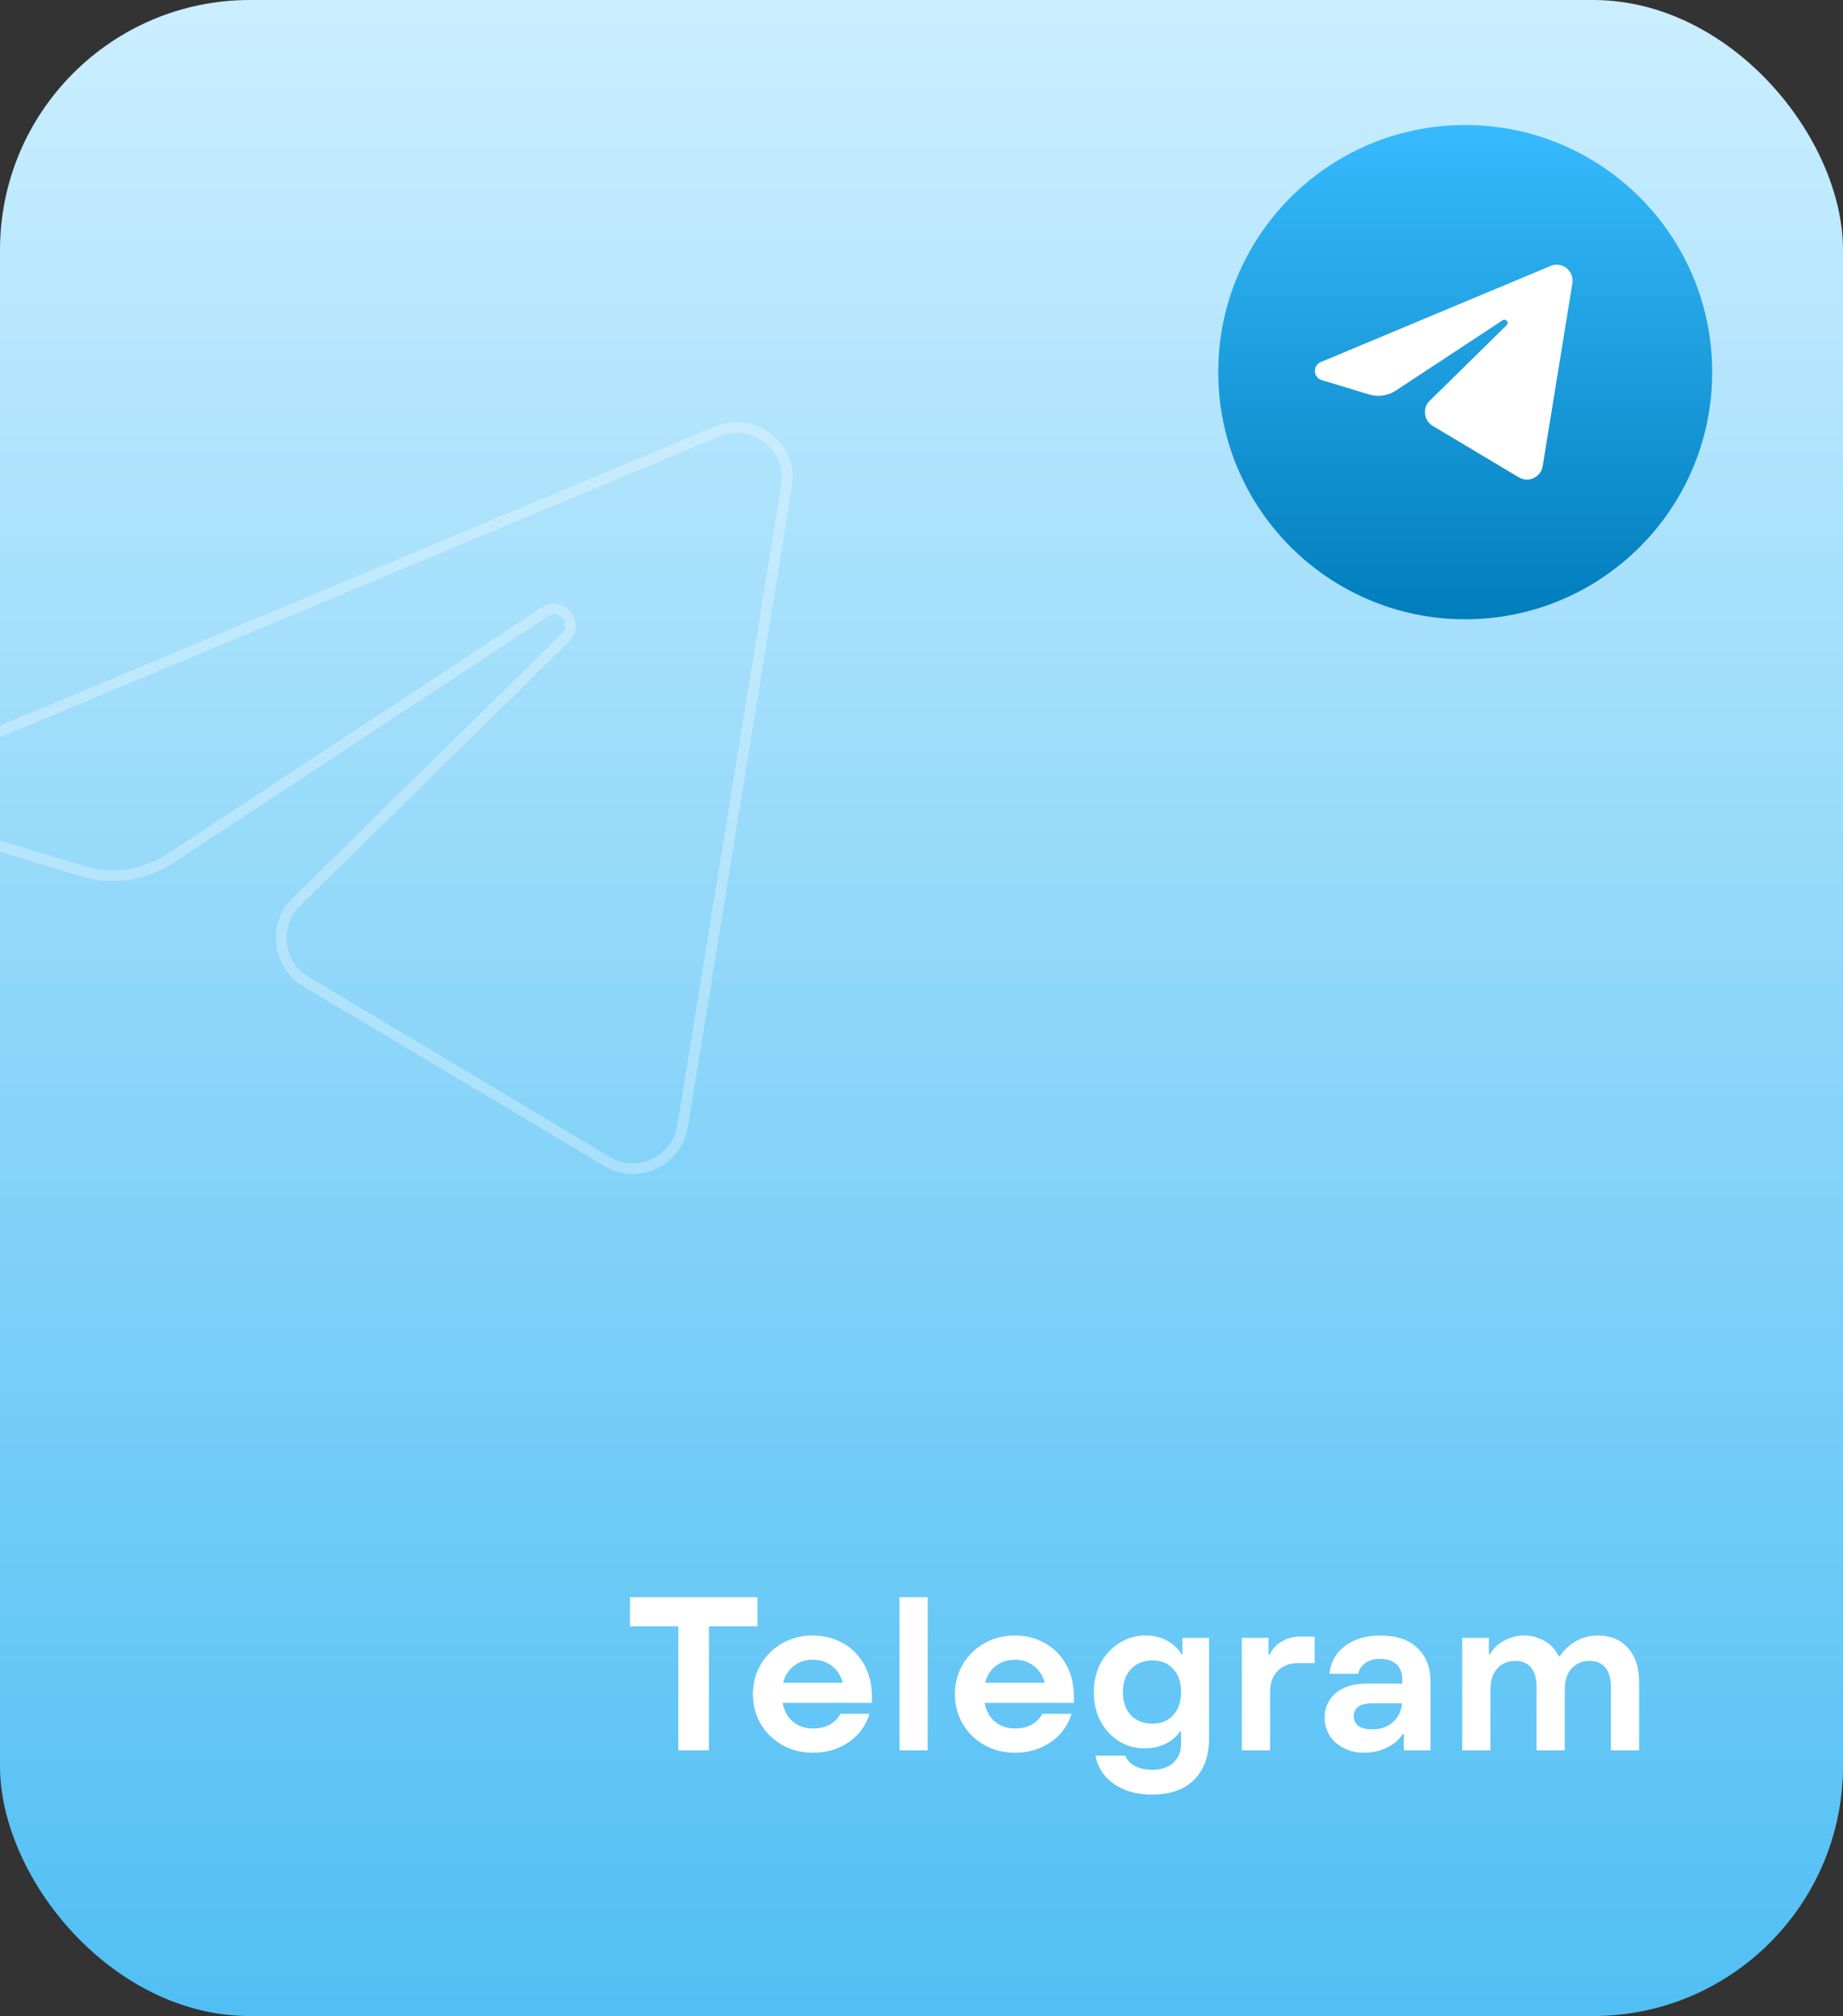 <svg width="118" height="129" viewBox="0 0 118 129" fill="none" xmlns="http://www.w3.org/2000/svg">
<rect x="0" y="0" width="118" height="129" fill="#333333" stroke="none"/>
<g clip-path="url(#clip0_5930_191457)">
<rect width="118" height="129" fill="url(#paint0_linear_5930_191457)"/>
<path d="M45.39 112H43.43V104.062H40.336V102.2H48.498V104.062H45.39V112ZM55.824 108.962H50.111C50.205 109.475 50.424 109.877 50.77 110.166C51.115 110.455 51.544 110.6 52.057 110.6C52.87 110.6 53.453 110.287 53.807 109.662H55.669C55.539 110.119 55.306 110.539 54.969 110.922C54.643 111.295 54.227 111.594 53.724 111.818C53.219 112.042 52.66 112.154 52.044 112.154C51.334 112.154 50.685 111.991 50.097 111.664C49.519 111.337 49.057 110.889 48.712 110.32C48.376 109.741 48.208 109.102 48.208 108.402C48.208 107.702 48.376 107.067 48.712 106.498C49.057 105.919 49.519 105.467 50.097 105.14C50.685 104.813 51.334 104.65 52.044 104.65C52.743 104.65 53.378 104.809 53.947 105.126C54.526 105.443 54.983 105.901 55.319 106.498C55.656 107.086 55.824 107.772 55.824 108.556V108.962ZM52.057 106.204C51.572 106.204 51.161 106.335 50.825 106.596C50.489 106.857 50.261 107.217 50.139 107.674H53.962C53.84 107.226 53.611 106.871 53.276 106.61C52.94 106.339 52.533 106.204 52.057 106.204ZM59.397 112H57.591V102.2H59.397V112ZM68.757 108.962H63.044C63.138 109.475 63.357 109.877 63.703 110.166C64.048 110.455 64.477 110.6 64.99 110.6C65.802 110.6 66.386 110.287 66.74 109.662H68.603C68.472 110.119 68.239 110.539 67.903 110.922C67.576 111.295 67.16 111.594 66.656 111.818C66.153 112.042 65.593 112.154 64.977 112.154C64.267 112.154 63.618 111.991 63.031 111.664C62.452 111.337 61.99 110.889 61.645 110.32C61.309 109.741 61.141 109.102 61.141 108.402C61.141 107.702 61.309 107.067 61.645 106.498C61.99 105.919 62.452 105.467 63.031 105.14C63.618 104.813 64.267 104.65 64.977 104.65C65.677 104.65 66.311 104.809 66.88 105.126C67.459 105.443 67.916 105.901 68.252 106.498C68.588 107.086 68.757 107.772 68.757 108.556V108.962ZM64.99 106.204C64.505 106.204 64.094 106.335 63.758 106.596C63.422 106.857 63.194 107.217 63.072 107.674H66.894C66.773 107.226 66.544 106.871 66.209 106.61C65.873 106.339 65.466 106.204 64.99 106.204ZM73.758 114.828C72.787 114.828 71.98 114.604 71.336 114.156C70.692 113.717 70.29 113.111 70.132 112.336H72.05C72.171 112.635 72.381 112.859 72.68 113.008C72.988 113.167 73.352 113.246 73.772 113.246C74.341 113.246 74.789 113.097 75.116 112.798C75.452 112.499 75.62 112.089 75.62 111.566V110.796H75.55C75.335 111.113 75.027 111.375 74.626 111.58C74.225 111.776 73.776 111.874 73.282 111.874C72.694 111.874 72.153 111.725 71.658 111.426C71.163 111.118 70.766 110.693 70.468 110.152C70.178 109.601 70.034 108.976 70.034 108.276C70.034 107.576 70.183 106.951 70.482 106.4C70.79 105.849 71.196 105.42 71.7 105.112C72.204 104.804 72.75 104.65 73.338 104.65C73.861 104.65 74.318 104.757 74.71 104.972C75.111 105.187 75.419 105.476 75.634 105.84H75.704V104.804H77.412V111.202C77.412 112.35 77.094 113.241 76.46 113.876C75.835 114.511 74.934 114.828 73.758 114.828ZM73.786 110.292C74.346 110.292 74.789 110.11 75.116 109.746C75.452 109.373 75.62 108.873 75.62 108.248C75.62 107.632 75.452 107.147 75.116 106.792C74.789 106.428 74.346 106.246 73.786 106.246C73.226 106.246 72.769 106.428 72.414 106.792C72.069 107.156 71.896 107.646 71.896 108.262C71.896 108.897 72.069 109.396 72.414 109.76C72.769 110.115 73.226 110.292 73.786 110.292ZM79.511 112V104.804H81.219V105.882H81.289C81.448 105.527 81.704 105.247 82.059 105.042C82.414 104.827 82.815 104.72 83.263 104.72H84.173V106.414H83.123C82.582 106.414 82.143 106.582 81.807 106.918C81.481 107.245 81.317 107.693 81.317 108.262V112H79.511ZM88.369 104.65C89.405 104.65 90.198 104.916 90.749 105.448C91.309 105.98 91.589 106.694 91.589 107.59V112H89.881V110.95H89.811C89.596 111.305 89.26 111.594 88.803 111.818C88.355 112.042 87.869 112.154 87.347 112.154C86.861 112.154 86.427 112.056 86.045 111.86C85.662 111.664 85.359 111.398 85.135 111.062C84.92 110.717 84.813 110.334 84.813 109.914C84.813 109.261 85.051 108.733 85.527 108.332C86.012 107.931 86.679 107.73 87.529 107.73H89.783V107.478C89.783 107.039 89.657 106.708 89.405 106.484C89.153 106.26 88.807 106.148 88.369 106.148C87.995 106.148 87.683 106.232 87.431 106.4C87.188 106.568 87.029 106.801 86.955 107.1H85.121C85.195 106.353 85.527 105.761 86.115 105.322C86.712 104.874 87.463 104.65 88.369 104.65ZM87.879 110.656C88.401 110.656 88.835 110.502 89.181 110.194C89.526 109.886 89.722 109.485 89.769 108.99H87.823C87.44 108.99 87.151 109.065 86.955 109.214C86.768 109.363 86.675 109.564 86.675 109.816C86.675 110.068 86.773 110.273 86.969 110.432C87.174 110.581 87.477 110.656 87.879 110.656ZM93.62 112V104.804H95.328V105.854H95.398C95.585 105.499 95.883 105.21 96.294 104.986C96.705 104.762 97.134 104.65 97.582 104.65C98.067 104.65 98.511 104.771 98.912 105.014C99.313 105.247 99.607 105.569 99.794 105.98H99.864C100.153 105.56 100.508 105.233 100.928 105C101.357 104.767 101.815 104.65 102.3 104.65C103.112 104.65 103.756 104.916 104.232 105.448C104.708 105.971 104.946 106.708 104.946 107.66V112H103.14V107.926C103.14 107.394 103.023 106.988 102.79 106.708C102.557 106.419 102.221 106.274 101.782 106.274C101.306 106.274 100.919 106.437 100.62 106.764C100.331 107.081 100.186 107.529 100.186 108.108V112H98.38V107.926C98.38 107.394 98.263 106.988 98.03 106.708C97.797 106.419 97.461 106.274 97.022 106.274C96.546 106.274 96.159 106.437 95.86 106.764C95.571 107.081 95.426 107.529 95.426 108.108V112H93.62Z" fill="white"/>
<path d="M93.812 39.625C102.546 39.625 109.625 32.545 109.625 23.812C109.625 15.079 102.546 8 93.812 8C85.079 8 78 15.079 78 23.812C78 32.545 85.079 39.625 93.812 39.625Z" fill="url(#paint1_linear_5930_191457)"/>
<path d="M100.674 18.125C100.802 17.334 100.012 16.709 99.274 17.018L84.564 23.169C84.034 23.39 84.073 24.155 84.622 24.321L87.656 25.241C88.235 25.417 88.862 25.326 89.367 24.993L96.207 20.493C96.413 20.357 96.638 20.637 96.462 20.81L91.538 25.644C91.061 26.113 91.156 26.907 91.73 27.25L97.242 30.542C97.86 30.912 98.656 30.541 98.771 29.829L100.674 18.125Z" fill="white"/>
<path opacity="0.3" d="M-5.379 52.514L-5.379 52.514C-6.993 52.024 -7.107 49.778 -5.551 49.127L45.935 27.599C48.27 26.623 50.769 28.596 50.362 31.1L43.704 72.066C43.338 74.317 40.822 75.49 38.867 74.322L19.575 62.8L19.399 63.096L19.575 62.8C17.758 61.715 17.458 59.201 18.969 57.717C18.969 57.717 18.969 57.717 18.969 57.717L36.2 40.798C37.109 39.906 35.953 38.451 34.878 39.158L10.94 54.908C10.94 54.908 10.94 54.908 10.94 54.908C9.256 56.017 7.167 56.319 5.238 55.734L-5.379 52.514Z" stroke="white" stroke-width="0.688"/>
</g>
<defs>
<linearGradient id="paint0_linear_5930_191457" x1="59" y1="0" x2="59" y2="129" gradientUnits="userSpaceOnUse">
<stop stop-color="#CBEEFF"/>
<stop offset="1" stop-color="#51BFF4"/>
</linearGradient>
<linearGradient id="paint1_linear_5930_191457" x1="93.812" y1="8" x2="93.812" y2="39.625" gradientUnits="userSpaceOnUse">
<stop stop-color="#37BBFE"/>
<stop offset="1" stop-color="#007DBB"/>
</linearGradient>
<clipPath id="clip0_5930_191457">
<rect width="118" height="129" rx="16" fill="white"/>
</clipPath>
</defs>
</svg>
